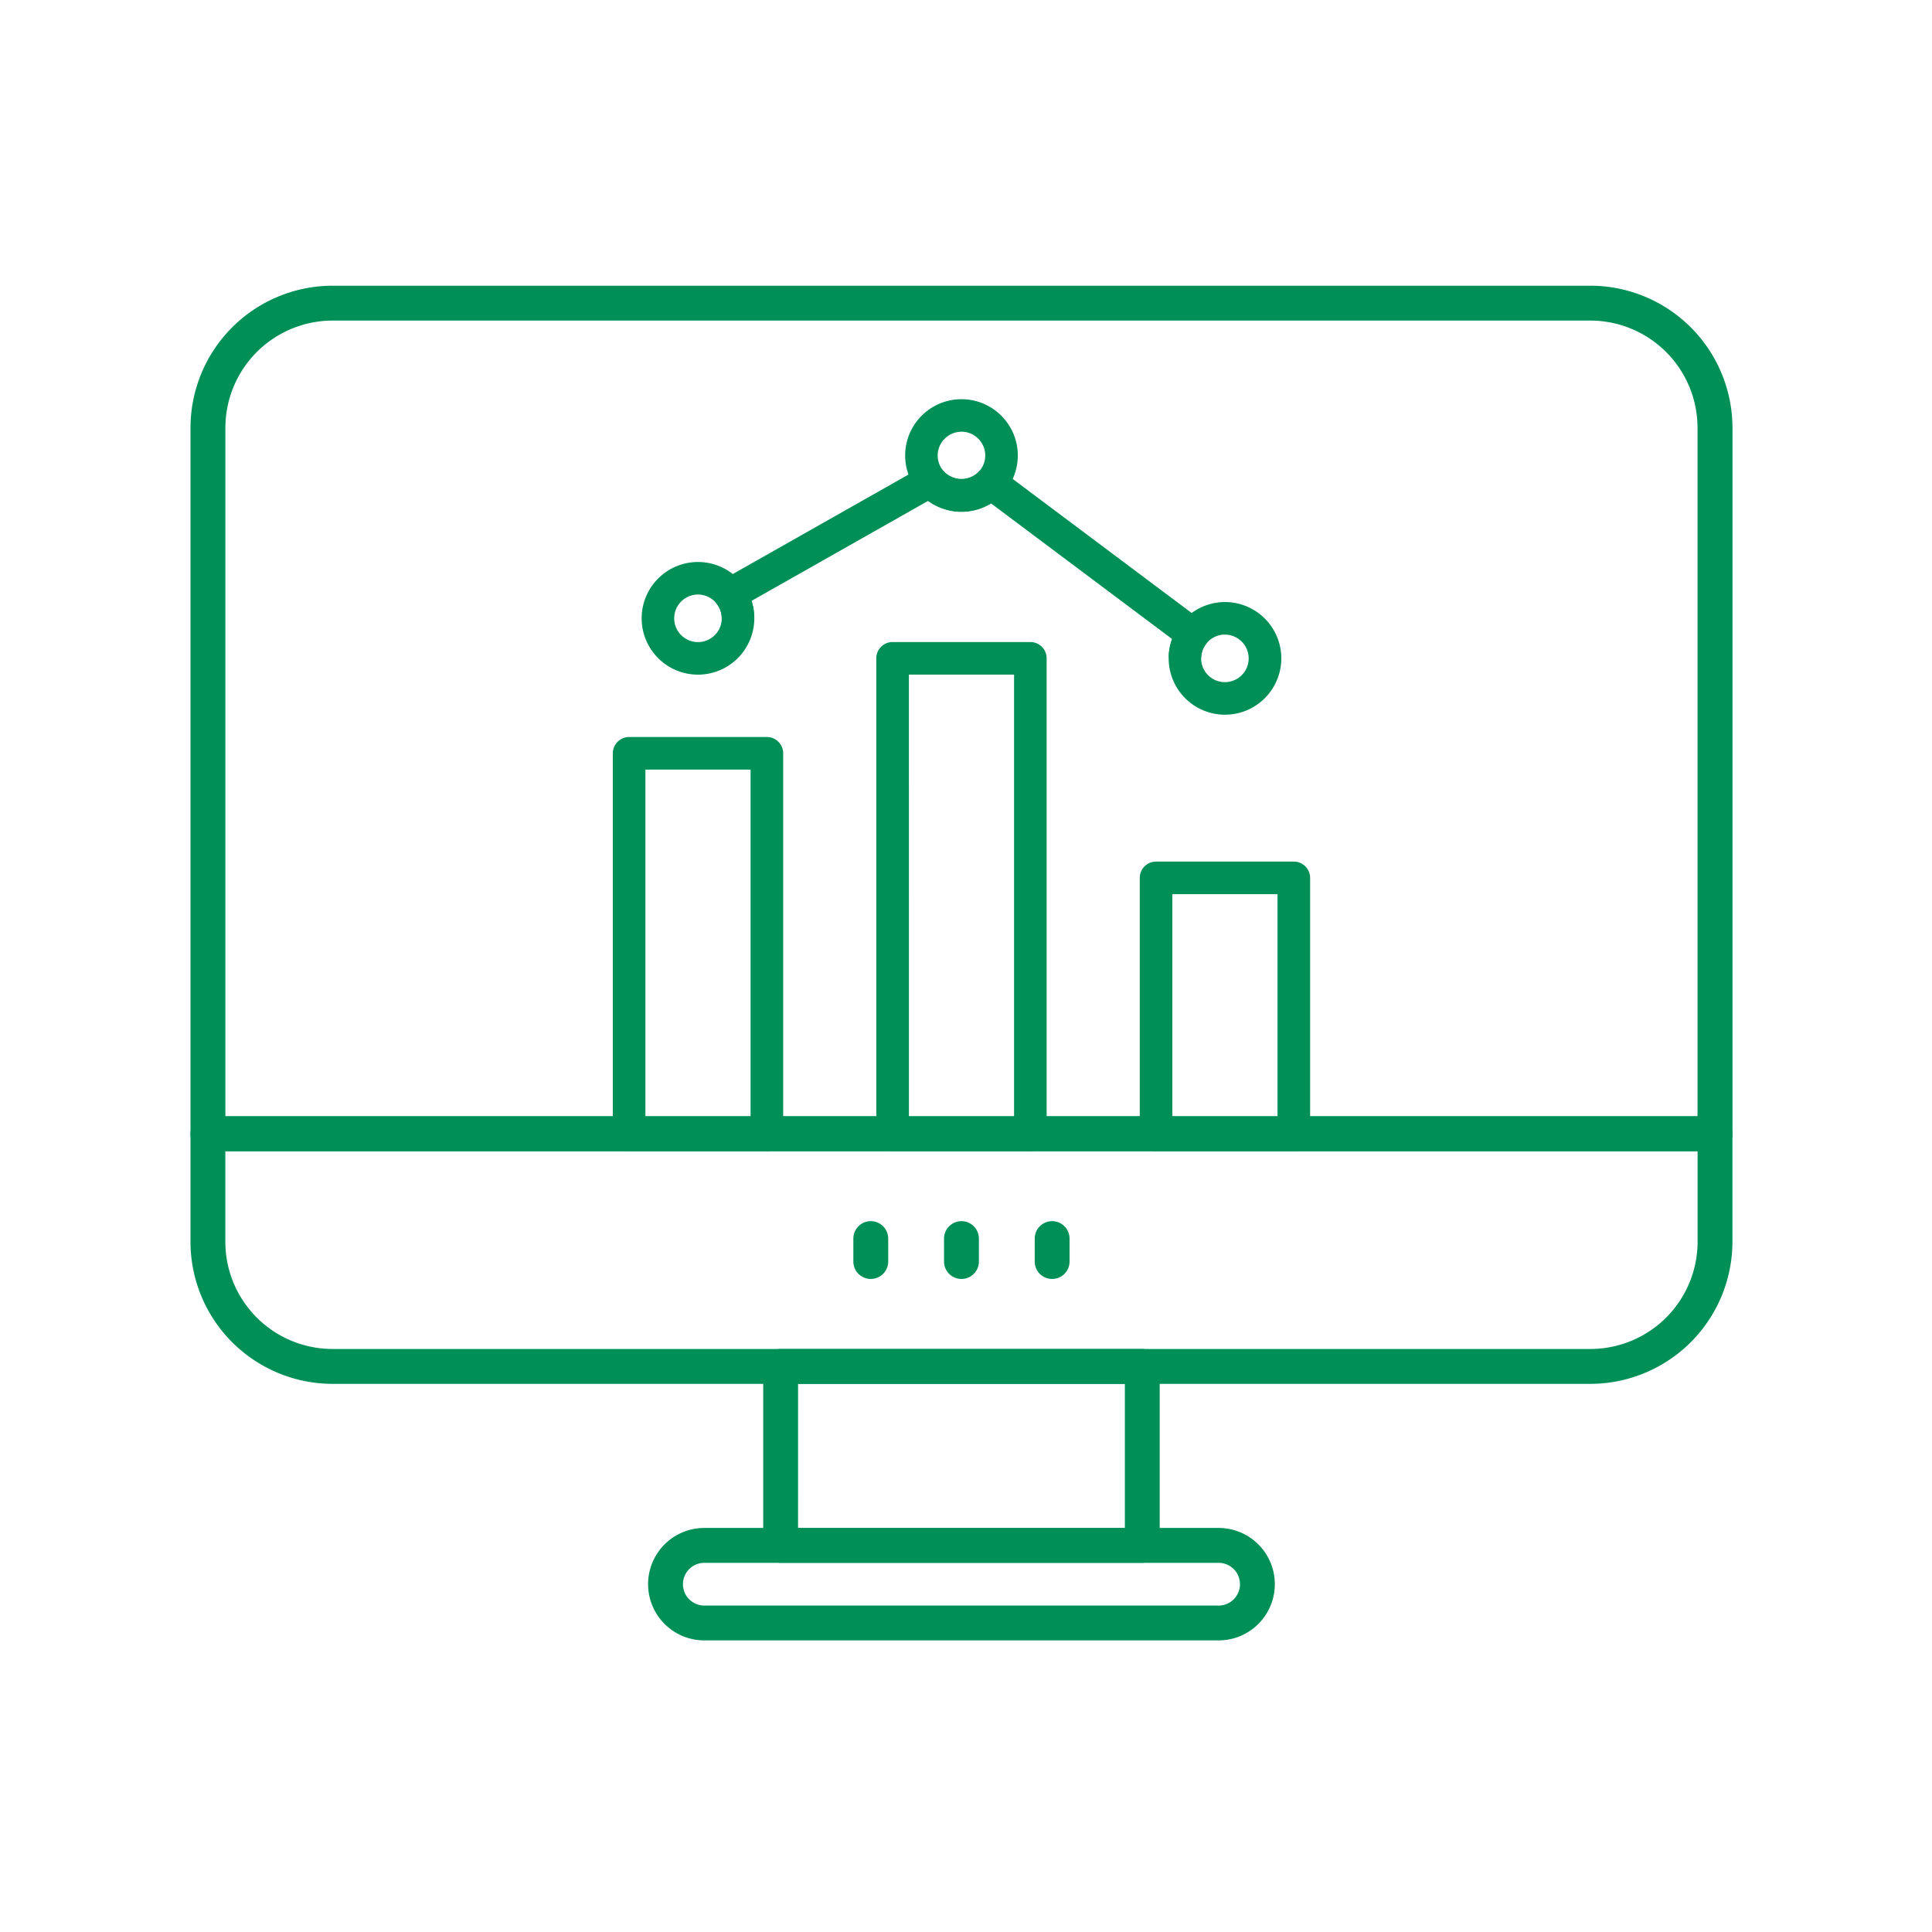 <svg xmlns="http://www.w3.org/2000/svg" xmlns:xlink="http://www.w3.org/1999/xlink" width="142" height="142" viewBox="0 0 142 142">
  <defs>
    <clipPath id="clip-path">
      <rect id="Rechteck_154" data-name="Rechteck 154" width="113.333" height="99.567" fill="#009057"/>
    </clipPath>
  </defs>
  <g id="Gruppe_445" data-name="Gruppe 445" transform="translate(-1376 -1881)">
    <g id="Gruppe_423" data-name="Gruppe 423" transform="translate(1390 1902)">
      <g id="Gruppe_422" data-name="Gruppe 422" clip-path="url(#clip-path)">
        <path id="Pfad_449" data-name="Pfad 449" d="M112.048,63.612H1.284A1.281,1.281,0,0,1,0,62.331V10.448A10.452,10.452,0,0,1,10.435,0H102.9a10.453,10.453,0,0,1,10.434,10.448V62.331a1.281,1.281,0,0,1-1.281,1.281M2.565,61.05h108.2v-50.6A7.887,7.887,0,0,0,102.9,2.562H10.435a7.888,7.888,0,0,0-7.87,7.885Z" transform="translate(0.001)" fill="#009057"/>
        <path id="Pfad_450" data-name="Pfad 450" d="M102.893,67.316H10.441A10.453,10.453,0,0,1,0,56.875V48.932a1.281,1.281,0,0,1,1.281-1.281h110.77a1.28,1.28,0,0,1,1.281,1.281v7.943a10.453,10.453,0,0,1-10.44,10.441M2.562,50.212v6.662a7.887,7.887,0,0,0,7.879,7.879h92.452a7.887,7.887,0,0,0,7.878-7.879V50.212Z" transform="translate(0 13.396)" fill="#009057"/>
        <path id="Pfad_451" data-name="Pfad 451" d="M60.72,76.717H34.139a1.28,1.28,0,0,1-1.281-1.281V62.282A1.28,1.28,0,0,1,34.139,61H60.72A1.28,1.28,0,0,1,62,62.282V75.437a1.28,1.28,0,0,1-1.281,1.28m-25.3-2.562H59.439V63.562H35.42Z" transform="translate(9.237 17.149)" fill="#009057"/>
        <path id="Pfad_452" data-name="Pfad 452" d="M68.185,79.532h-37.8a4.132,4.132,0,1,1,0-8.265h37.8a4.132,4.132,0,1,1,0,8.265m-37.8-5.7a1.57,1.57,0,1,0,0,3.14h37.8a1.57,1.57,0,1,0,0-3.14Z" transform="translate(7.381 20.035)" fill="#009057"/>
        <path id="Pfad_453" data-name="Pfad 453" d="M39.311,57.915a1.28,1.28,0,0,1-1.281-1.281V54.948a1.281,1.281,0,1,1,2.562,0v1.686a1.28,1.28,0,0,1-1.281,1.281" transform="translate(10.691 15.087)" fill="#009057"/>
        <path id="Pfad_454" data-name="Pfad 454" d="M44.513,57.915a1.28,1.28,0,0,1-1.281-1.281V54.948a1.281,1.281,0,1,1,2.562,0v1.686a1.28,1.28,0,0,1-1.281,1.281" transform="translate(12.154 15.087)" fill="#009057"/>
        <path id="Pfad_455" data-name="Pfad 455" d="M49.715,57.915a1.28,1.28,0,0,1-1.281-1.281V54.948a1.281,1.281,0,0,1,2.562,0v1.686a1.28,1.28,0,0,1-1.281,1.281" transform="translate(13.616 15.087)" fill="#009057"/>
        <path id="Pfad_456" data-name="Pfad 456" d="M65.782,54.321H55.66a1.2,1.2,0,0,1-1.2-1.2V34.237a1.2,1.2,0,0,1,1.2-1.2H65.782a1.2,1.2,0,0,1,1.2,1.2V53.123a1.2,1.2,0,0,1-1.2,1.2m-8.926-2.393h7.729V35.433H56.856Z" transform="translate(15.311 9.289)" fill="#009057"/>
        <path id="Pfad_457" data-name="Pfad 457" d="M50.666,57.862H40.544a1.2,1.2,0,0,1-1.2-1.2V21.641a1.2,1.2,0,0,1,1.2-1.2H50.666a1.2,1.2,0,0,1,1.2,1.2V56.666a1.2,1.2,0,0,1-1.2,1.2m-8.924-2.393h7.729V22.837H41.741Z" transform="translate(11.062 5.747)" fill="#009057"/>
        <path id="Pfad_458" data-name="Pfad 458" d="M35.551,56.33H25.429a1.2,1.2,0,0,1-1.2-1.2V27.09a1.2,1.2,0,0,1,1.2-1.2H35.551a1.2,1.2,0,0,1,1.2,1.2V55.134a1.2,1.2,0,0,1-1.2,1.2m-8.926-2.393h7.729V28.287H26.625Z" transform="translate(6.812 7.279)" fill="#009057"/>
        <path id="Pfad_459" data-name="Pfad 459" d="M64.664,25.443c-.038,0-.078,0-.118-.006a1.2,1.2,0,0,1-1.074-1.308,4.284,4.284,0,0,1,.234-1.048L50.4,13.115a4.243,4.243,0,0,1-4.625-.184L32.8,20.279a4.061,4.061,0,0,1,.193,1.039,1.2,1.2,0,0,1-1.126,1.262A1.227,1.227,0,0,1,30.6,21.453a1.642,1.642,0,0,0-.336-.92,1.2,1.2,0,0,1,.357-1.774l14.737-8.344a1.2,1.2,0,0,1,1.517.283,1.79,1.79,0,0,0,2.628.081,1.194,1.194,0,0,1,1.587-.138L65.963,21.78a1.2,1.2,0,0,1,.222,1.7,1.705,1.705,0,0,0-.331.883A1.2,1.2,0,0,1,64.664,25.443Z" transform="translate(8.439 2.884)" fill="#009057"/>
        <path id="Pfad_460" data-name="Pfad 460" d="M60.256,26.428A4.14,4.14,0,1,1,64.4,22.289a4.144,4.144,0,0,1-4.141,4.139m0-5.887A1.747,1.747,0,1,0,62,22.289a1.75,1.75,0,0,0-1.747-1.747" transform="translate(15.776 5.102)" fill="#009057"/>
        <path id="Pfad_461" data-name="Pfad 461" d="M45.141,14.791a4.14,4.14,0,1,1,4.141-4.139,4.144,4.144,0,0,1-4.141,4.139m0-5.887a1.747,1.747,0,1,0,1.747,1.747A1.75,1.75,0,0,0,45.141,8.9" transform="translate(11.526 1.83)" fill="#009057"/>
        <path id="Pfad_462" data-name="Pfad 462" d="M30.025,24.13a4.14,4.14,0,1,1,4.139-4.139,4.144,4.144,0,0,1-4.139,4.139m0-5.887a1.747,1.747,0,1,0,1.746,1.747,1.75,1.75,0,0,0-1.746-1.747" transform="translate(7.277 4.456)" fill="#009057"/>
      </g>
    </g>
    <rect id="Rechteck_176" data-name="Rechteck 176" width="142" height="142" transform="translate(1376 1881)" fill="none"/>
  </g>
</svg>
